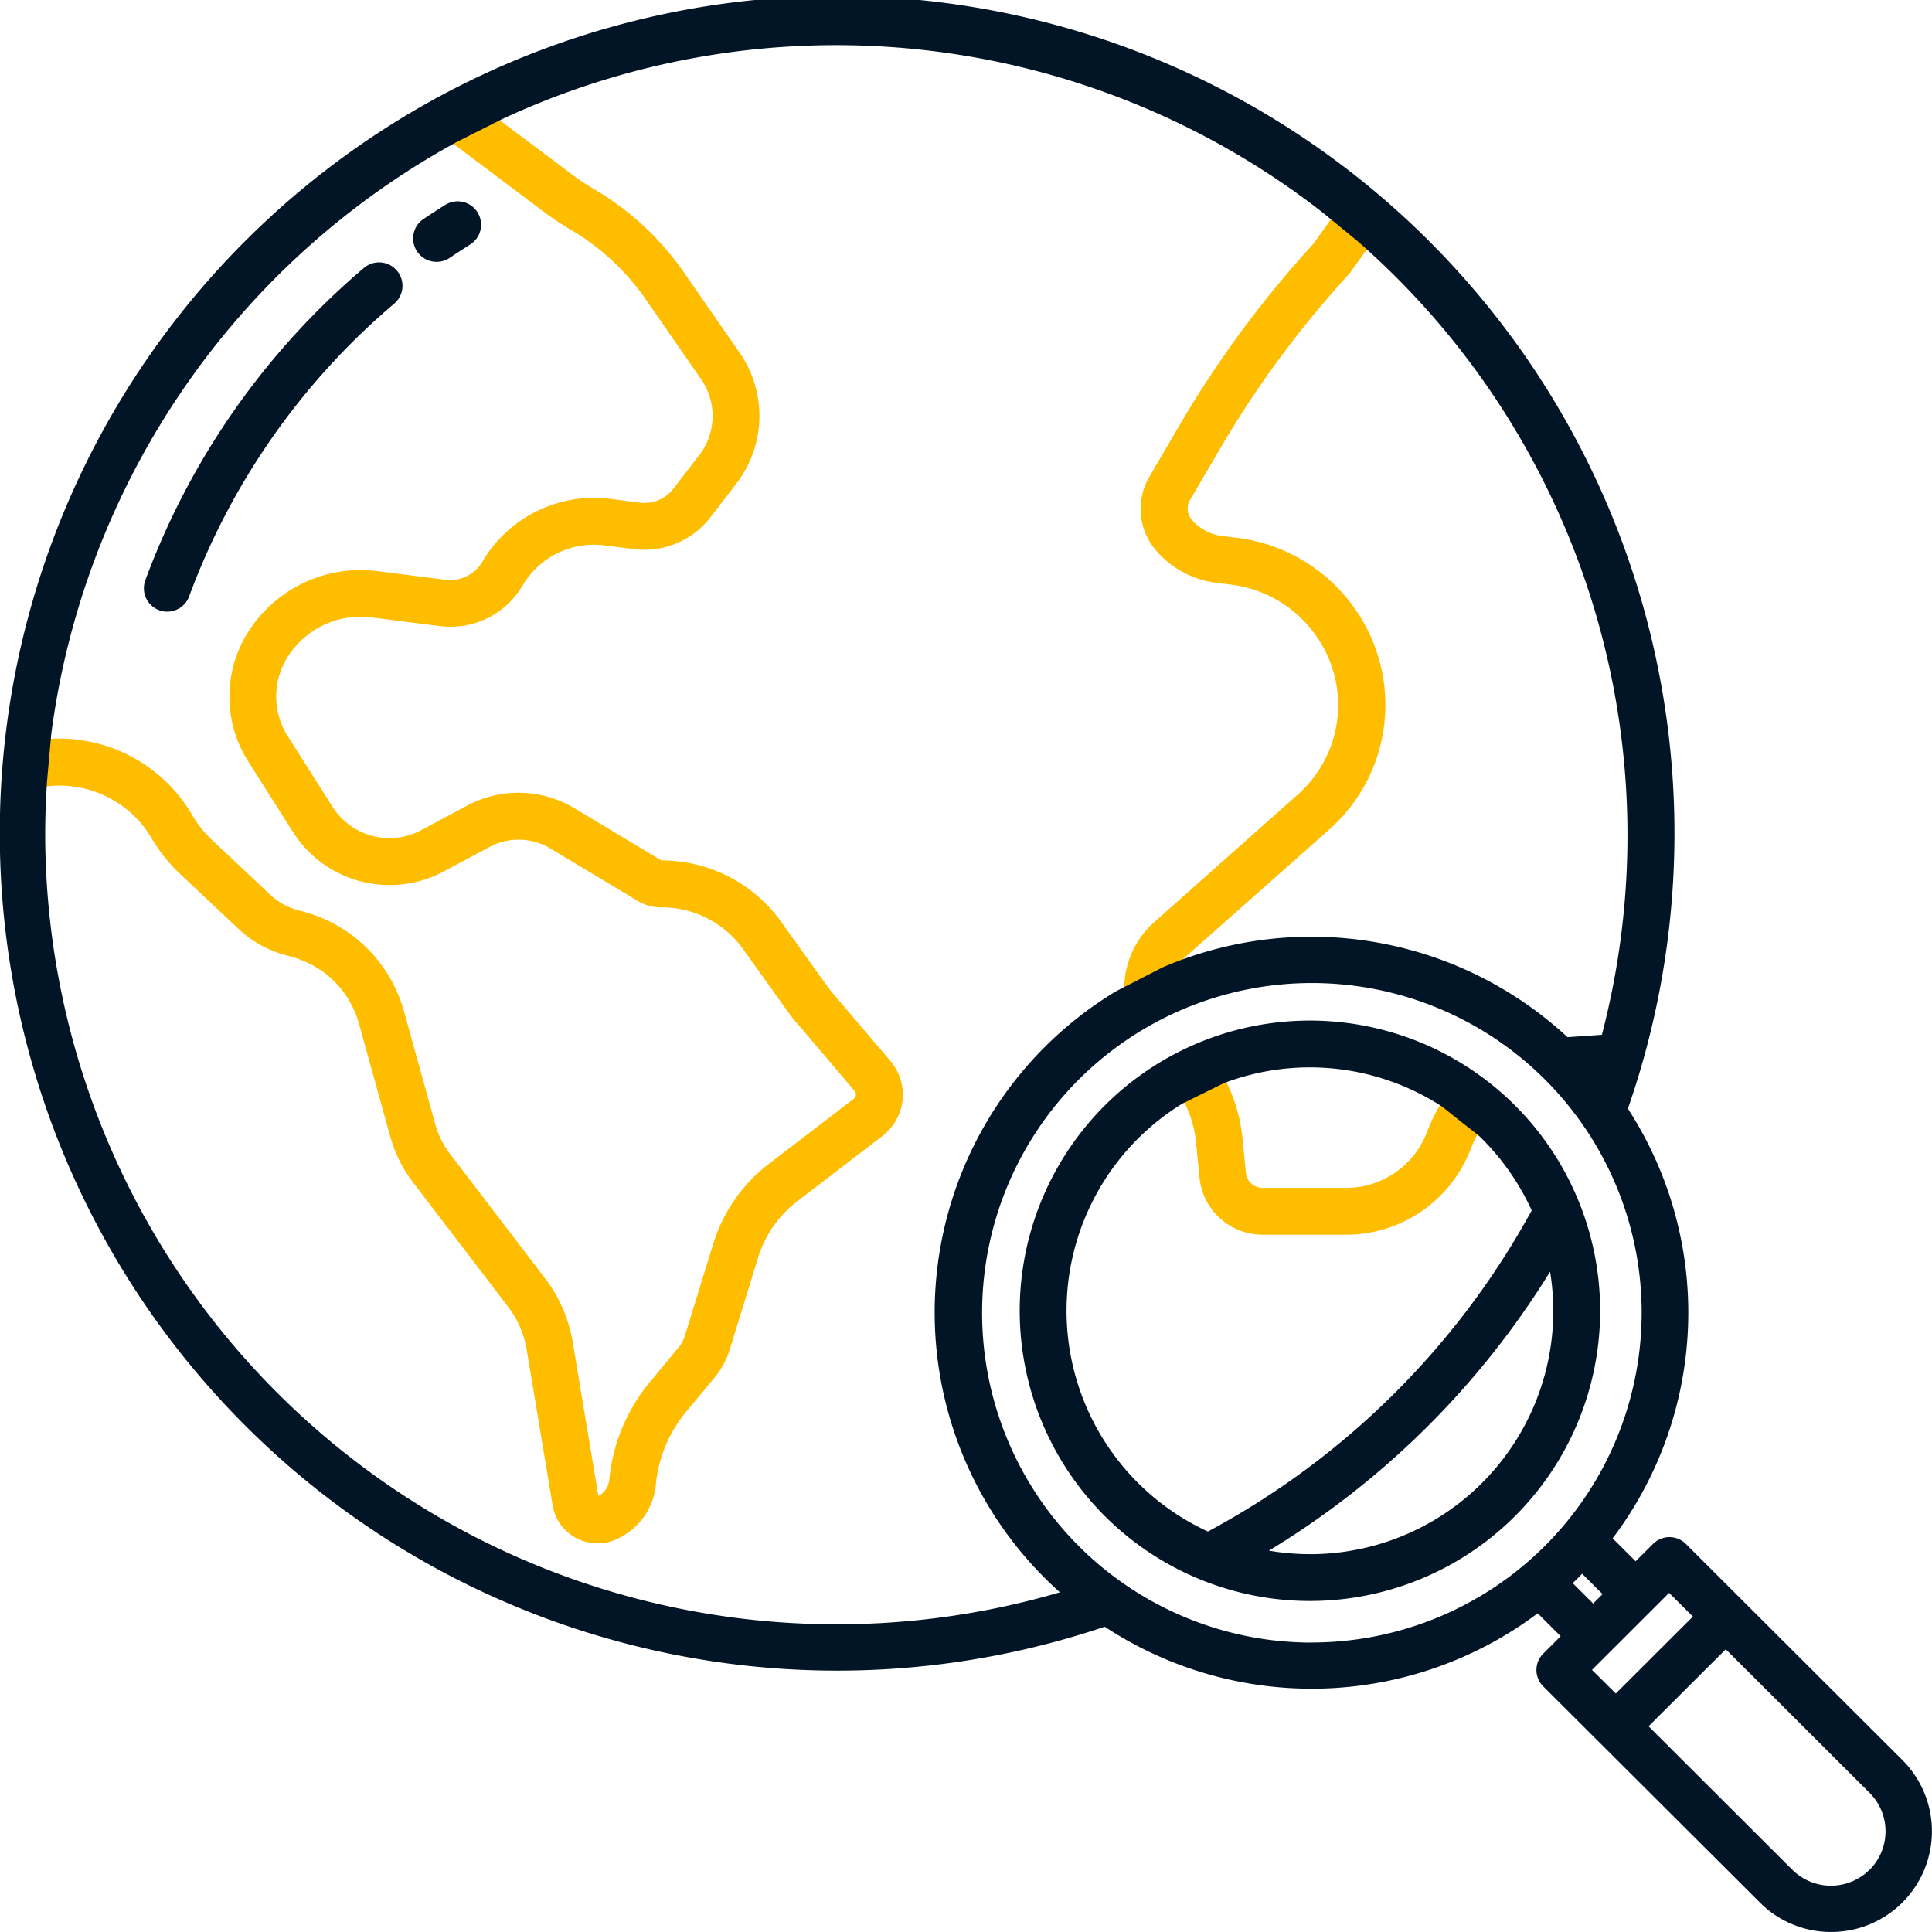 <svg xmlns="http://www.w3.org/2000/svg" width="71" height="71" viewBox="0 0 71 71">
  <g id="icon-ref-local" transform="translate(-995.549 -320.811)">
    <path id="Tracé_1682" data-name="Tracé 1682" d="M1049.132,361.856a5.987,5.987,0,0,0-.43.806l-.188.459a3.181,3.181,0,0,1-2.886,1.917H1042.5a.617.617,0,0,1-.586-.564l-.125-1.264a6,6,0,0,0-.669-2.21l-1.538.76a4.211,4.211,0,0,1,.5,1.606l.125,1.279a2.331,2.331,0,0,0,2.3,2.113h3.121a4.9,4.9,0,0,0,4.462-2.947l.188-.444a4.516,4.516,0,0,1,.219-.427Z" transform="translate(-0.579 -0.572)" fill="#ffbd00"/>
    <path id="Tracé_1683" data-name="Tracé 1683" d="M997,348l-.016,1.754a3.936,3.936,0,0,1,4.153,1.888,5.737,5.737,0,0,0,1.023,1.278l2.152,2.025a4.1,4.1,0,0,0,1.725.966l.251.069a3.513,3.513,0,0,1,2.451,2.441l1.153,4.162a4.908,4.908,0,0,0,.832,1.673l3.5,4.582a3.569,3.569,0,0,1,.68,1.571l.95,5.7a1.671,1.671,0,0,0,2.3,1.29,2.464,2.464,0,0,0,1.5-2.053,4.9,4.9,0,0,1,1.141-2.69l1.013-1.218a2.971,2.971,0,0,0,.557-1.028l1.041-3.376a4.149,4.149,0,0,1,1.446-2.08l3.1-2.376a1.953,1.953,0,0,0,.754-1.238,1.92,1.92,0,0,0-.446-1.55l-2.061-2.424c-.108-.127-.211-.26-.308-.394l-1.575-2.2a5.4,5.4,0,0,0-4.462-2.34l-3.2-1.921a4,4,0,0,0-3.926-.1l-1.7.909a2.482,2.482,0,0,1-3.258-.857l-1.648-2.6a2.721,2.721,0,0,1,.046-2.984,3.175,3.175,0,0,1,3.047-1.377l2.472.314a3.072,3.072,0,0,0,3.061-1.479,3.042,3.042,0,0,1,3.022-1.483l1.081.138a3.065,3.065,0,0,0,2.8-1.164l.952-1.236a4.073,4.073,0,0,0,.122-4.825l-2.054-2.961a10.419,10.419,0,0,0-3.28-3.037,8.73,8.73,0,0,1-.824-.548l-2.8-2.1-1.707.862,3.474,2.612a10.2,10.2,0,0,0,.988.657,8.7,8.7,0,0,1,2.738,2.533l2.053,2.961a2.361,2.361,0,0,1-.07,2.795l-.952,1.235a1.335,1.335,0,0,1-1.223.508l-1.08-.138a4.76,4.76,0,0,0-4.728,2.333,1.372,1.372,0,0,1-1.356.637l-2.471-.314a4.89,4.89,0,0,0-4.689,2.119,4.443,4.443,0,0,0-.075,4.87l1.648,2.6a4.21,4.21,0,0,0,5.524,1.453l1.7-.909a2.268,2.268,0,0,1,2.228.054l3.22,1.932a1.646,1.646,0,0,0,.892.235,3.681,3.681,0,0,1,3.039,1.623l1.575,2.2c.124.172.256.342.4.5l2.061,2.424a.191.191,0,0,1,.044.162.257.257,0,0,1-.1.145l-3.1,2.377a5.867,5.867,0,0,0-2.042,2.938l-1.04,3.376a1.254,1.254,0,0,1-.236.435l-1.011,1.218a6.613,6.613,0,0,0-1.532,3.634.746.746,0,0,1-.4.6l-.943-5.657a5.3,5.3,0,0,0-1.009-2.332l-3.5-4.582a3.2,3.2,0,0,1-.541-1.09l-1.153-4.162a5.243,5.243,0,0,0-3.657-3.641l-.252-.069a2.379,2.379,0,0,1-1-.559l-2.152-2.025a3.99,3.99,0,0,1-.716-.9A5.661,5.661,0,0,0,997,348" fill="#ffbd00"/>
    <path id="Tracé_1684" data-name="Tracé 1684" d="M1045.05,328.8l-.691.964a39.139,39.139,0,0,0-4.928,6.681l-1.121,1.917a2.34,2.34,0,0,0,.28,2.7,3.488,3.488,0,0,0,2.2,1.167l.538.066a4.5,4.5,0,0,1,3.749,3.155,4.394,4.394,0,0,1-1.284,4.55l-5.3,4.71a3.276,3.276,0,0,0-1.09,2.478v.648l1.741-.9a1.5,1.5,0,0,1,.486-.938l5.316-4.71a6.115,6.115,0,0,0,1.792-6.343,6.223,6.223,0,0,0-5.188-4.369l-.54-.066a1.772,1.772,0,0,1-1.118-.592.625.625,0,0,1-.086-.706l1.117-1.909a37.464,37.464,0,0,1,4.745-6.424l.716-.988Z" transform="translate(-0.539)" fill="#ffbd00"/>
    <g id="geography" transform="translate(995.55 320.811)">
      <path id="Tracé_1678" data-name="Tracé 1678" d="M1001.4,343.237a.859.859,0,0,0,1.1-.51,25.862,25.862,0,0,1,7.536-10.757.86.86,0,1,0-1.112-1.313,27.582,27.582,0,0,0-8.034,11.476A.86.86,0,0,0,1001.4,343.237Z" transform="translate(-995.55 -320.811)" fill="#021527"/>
      <path id="Tracé_1679" data-name="Tracé 1679" d="M1011.775,330.433a.854.854,0,0,0,.482-.148c.245-.166.5-.33.746-.487a.86.86,0,0,0-.915-1.457c-.267.168-.535.342-.8.519a.86.86,0,0,0,.483,1.573Z" transform="translate(-995.727 -320.811)" fill="#021527"/>
      <path id="Tracé_1680" data-name="Tracé 1680" d="M1057.5,377.546a.852.852,0,0,0-1.2,0h0l-.643.641-.844-.843a13.765,13.765,0,0,0,.56-15.79,30.772,30.772,0,1,0-19.226,19.038,13.835,13.835,0,0,0,15.912-.493l.844.843-.643.641a.849.849,0,0,0,0,1.2h0l7.961,7.941a3.684,3.684,0,0,0,2.621,1.086h0a3.7,3.7,0,0,0,2.621-6.316Zm-60.064-29.785a29.084,29.084,0,0,1,14.892-21.729l1.688-.851a29.072,29.072,0,0,1,30.1,3.408l1.319,1.081a29,29,0,0,1,8.982,29.169l-.558.039-.705.048a13.844,13.844,0,0,0-14.878-2.566l-1.722.884a13.789,13.789,0,0,0-2.055,22.083,29.091,29.091,0,0,1-8.217,1.176v0a29.079,29.079,0,0,1-29.072-29.015c0-.663.025-1.32.068-1.974Zm46.3,33.414a12.119,12.119,0,1,1,12.143-12.119h0a12.131,12.131,0,0,1-12.139,12.116Zm9.957-2.529.75.748-.347.346-.75-.748q.177-.17.347-.347Zm.36,3.533,2.836-2.831.873.871-2.833,2.827Zm10.2,7.345a2.011,2.011,0,0,1-2.837,0l-5.283-5.273,2.837-2.83,5.283,5.273A2,2,0,0,1,1064.257,389.524Z" transform="translate(-995.55 -320.811)" fill="#021527"/>
      <path id="Tracé_1681" data-name="Tracé 1681" d="M1044.291,359.027a10.665,10.665,0,1,0,10.665,10.665,10.665,10.665,0,0,0-10.665-10.665Zm6.216,4.239a8.989,8.989,0,0,1,1.934,2.739,29.349,29.349,0,0,1-11.9,11.8,8.935,8.935,0,0,1-.949-15.719l.792-.391.746-.369a8.92,8.92,0,0,1,8.009.856l.7.558Zm-6.216,15.37a8.853,8.853,0,0,1-1.507-.129,31,31,0,0,0,10.333-10.252,8.938,8.938,0,0,1-8.827,10.382Z" transform="translate(-996.153 -321.522)" fill="#021527"/>
    </g>
    <path id="Tracé_1685" data-name="Tracé 1685" d="M1057.849,324.953" transform="translate(-0.8)" fill="#021527"/>
  </g>
</svg>
